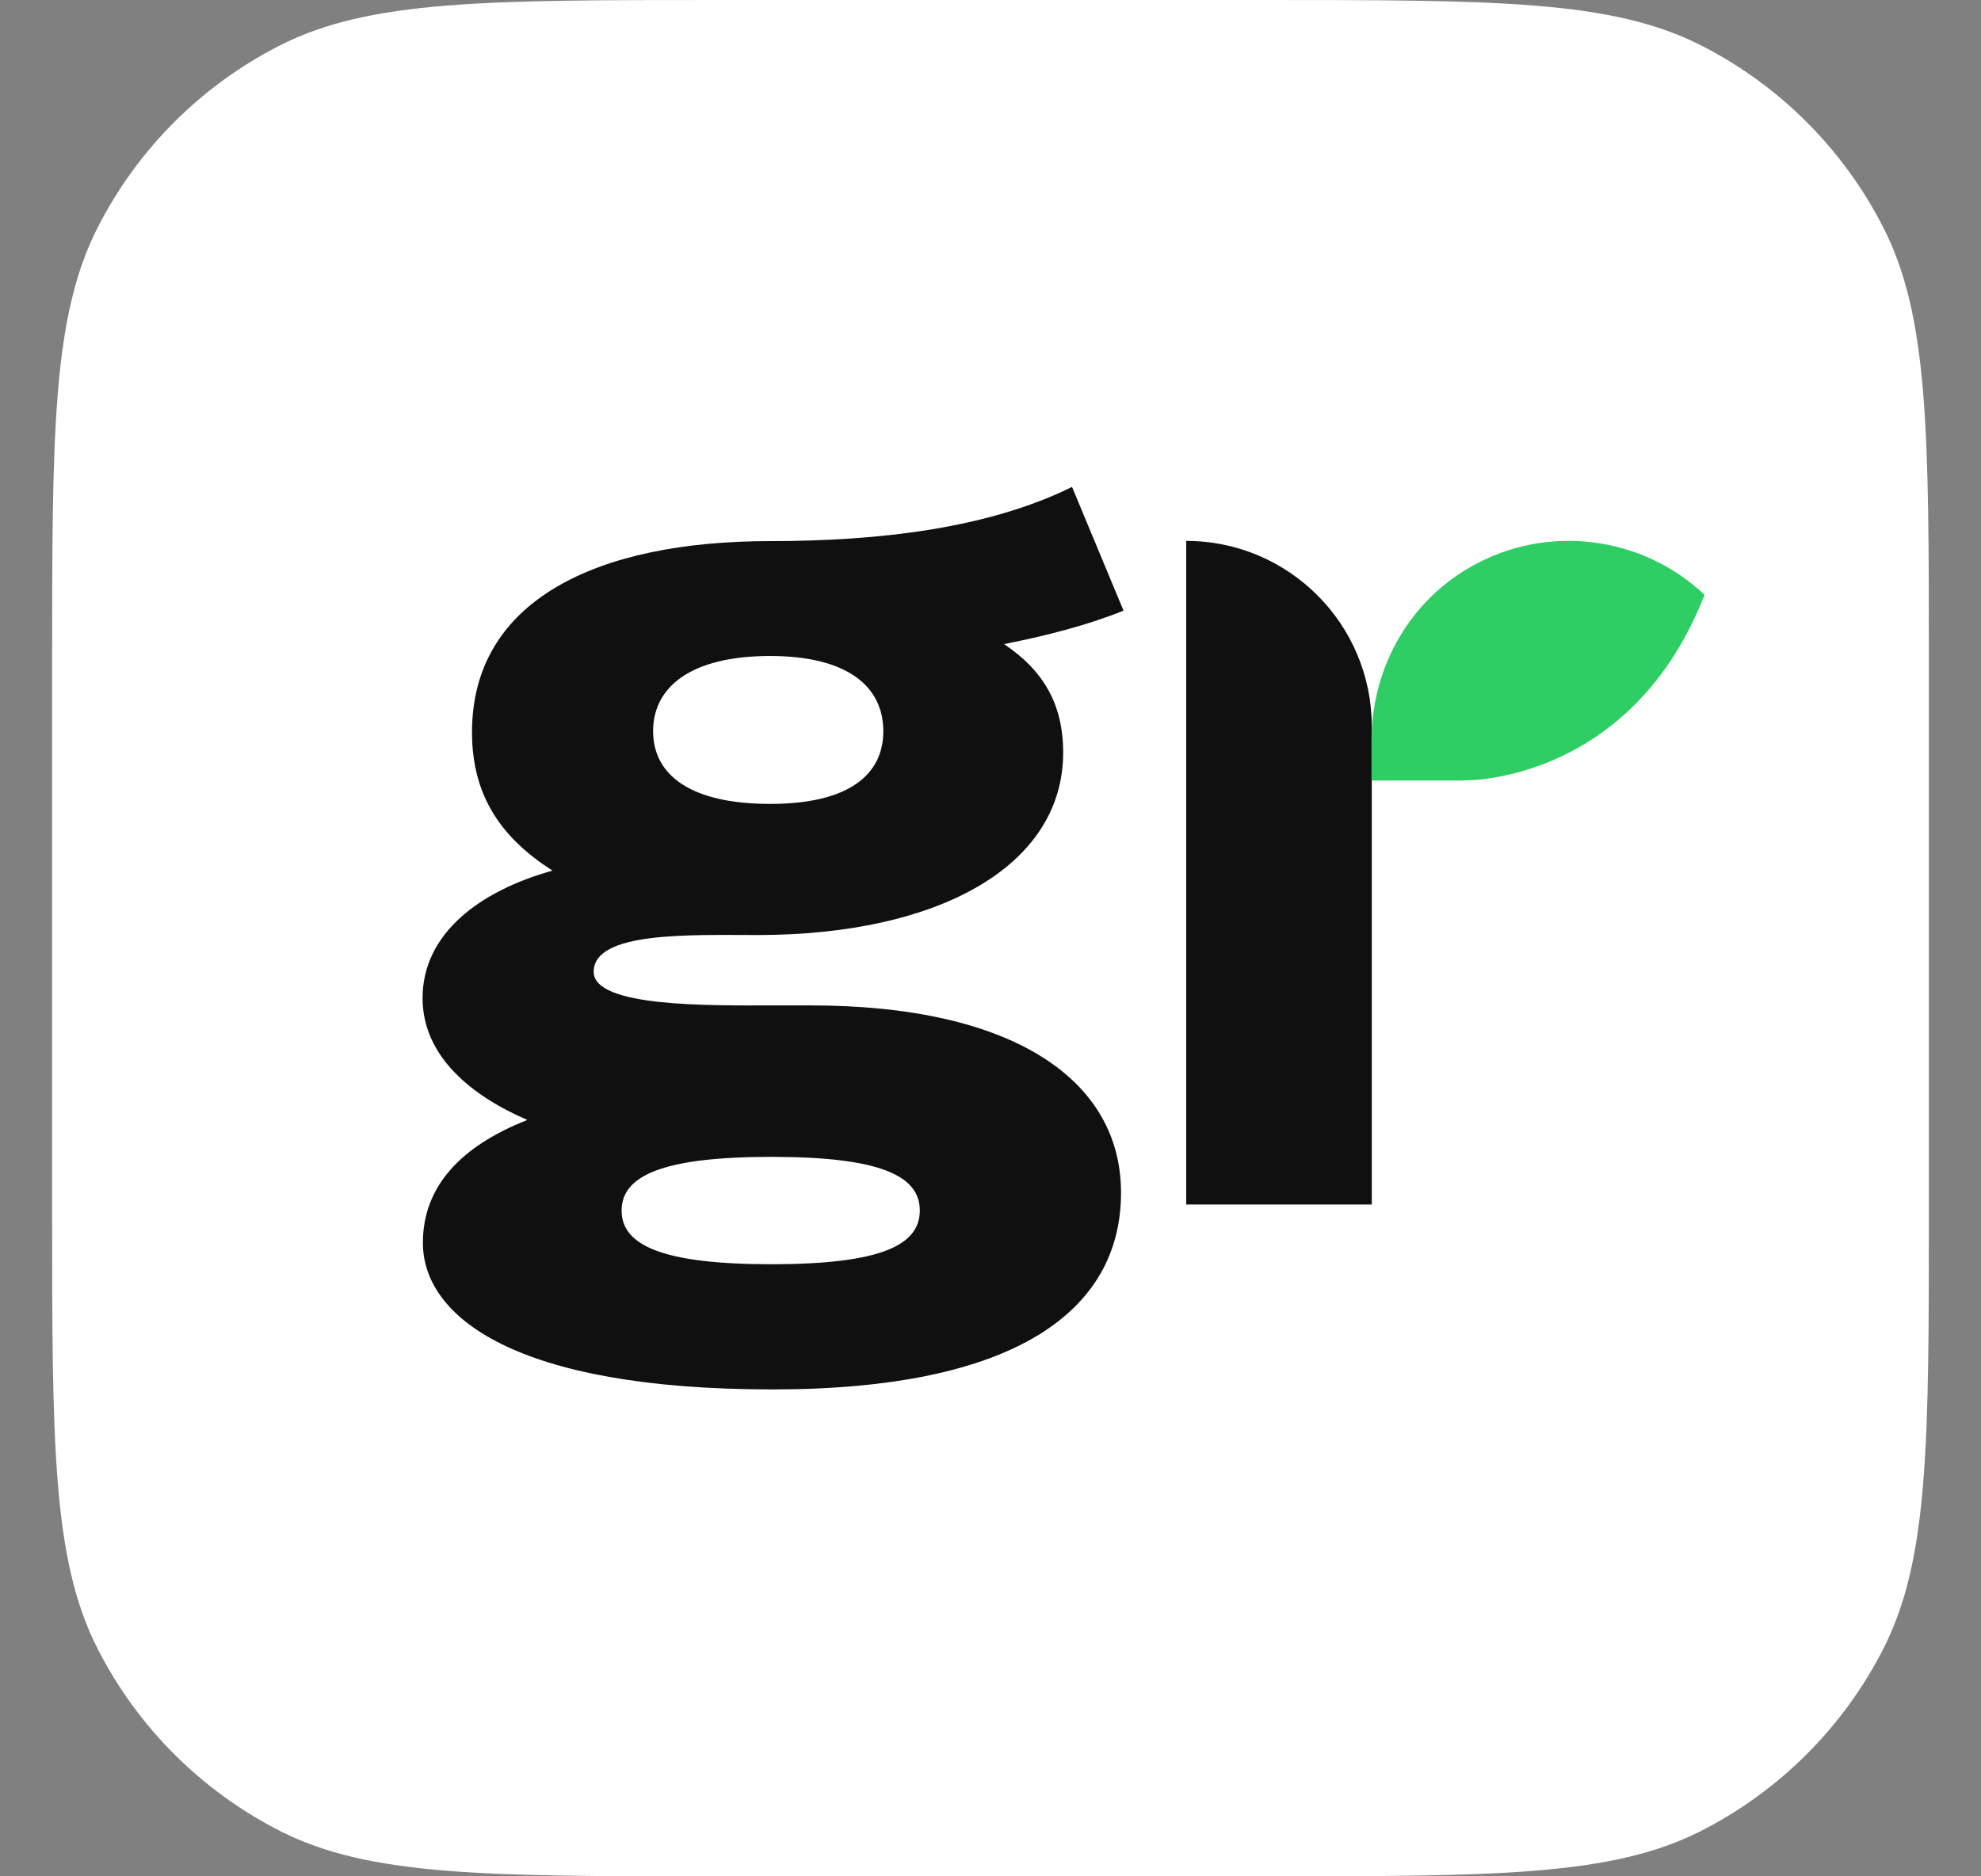 <svg width="19" height="18" viewBox="0 0 19 18" fill="none" xmlns="http://www.w3.org/2000/svg">
<rect x="0" y="0" width="19" height="18" fill="#808080" stroke="none"/>
<path d="M0.5 6.4C0.5 4.16 0.5 3.04 0.936 2.184C1.319 1.431 1.931 0.819 2.684 0.436C3.54 0 4.66 0 6.9 0H12.1C14.34 0 15.46 0 16.316 0.436C17.069 0.819 17.68 1.431 18.064 2.184C18.5 3.04 18.5 4.16 18.5 6.4V11.6C18.5 13.84 18.5 14.96 18.064 15.816C17.68 16.569 17.069 17.18 16.316 17.564C15.46 18 14.34 18 12.1 18H6.9C4.66 18 3.54 18 2.684 17.564C1.931 17.18 1.319 16.569 0.936 15.816C0.5 14.96 0.5 13.84 0.5 11.6V6.4Z" fill="white"/>
<path d="M7.41 13.329C9.739 13.329 10.752 12.574 10.752 11.441C10.752 10.366 9.727 9.645 7.772 9.645H7.41C6.819 9.645 5.694 9.666 5.694 9.323C5.694 8.934 6.614 8.97 7.265 8.97C9.003 8.97 10.197 8.307 10.197 7.22C10.197 6.751 10.004 6.43 9.63 6.179C10.04 6.098 10.438 5.995 10.776 5.858L10.282 4.671C9.474 5.071 8.422 5.191 7.384 5.191C5.731 5.191 4.527 5.755 4.527 7.025C4.527 7.643 4.816 8.043 5.299 8.352C4.599 8.547 4.053 8.957 4.053 9.575C4.053 10.136 4.527 10.515 5.058 10.744C4.418 10.995 4.056 11.384 4.056 11.922C4.056 12.631 4.937 13.329 7.41 13.329ZM7.386 7.712C6.626 7.712 6.264 7.437 6.264 7.014C6.264 6.59 6.626 6.293 7.386 6.293C8.134 6.293 8.472 6.59 8.472 7.014C8.472 7.437 8.134 7.712 7.386 7.712ZM7.398 12.128C6.349 12.128 5.962 11.945 5.962 11.613C5.962 11.281 6.349 11.098 7.398 11.098C8.448 11.098 8.822 11.281 8.822 11.613C8.822 11.945 8.448 12.128 7.398 12.128Z" fill="#101010"/>
<path d="M13.157 6.97V8.362V11.555H11.377V5.189C12.36 5.189 13.157 5.987 13.157 6.97Z" fill="#101010"/>
<path d="M14.208 7.477C14.651 7.427 15.781 7.157 16.349 5.706C15.757 5.146 14.843 5.014 14.1 5.441C13.483 5.797 13.154 6.443 13.154 7.109V7.488L13.893 7.488L13.893 7.488C13.998 7.488 14.103 7.488 14.208 7.477Z" fill="#2FCE65"/>
</svg>
